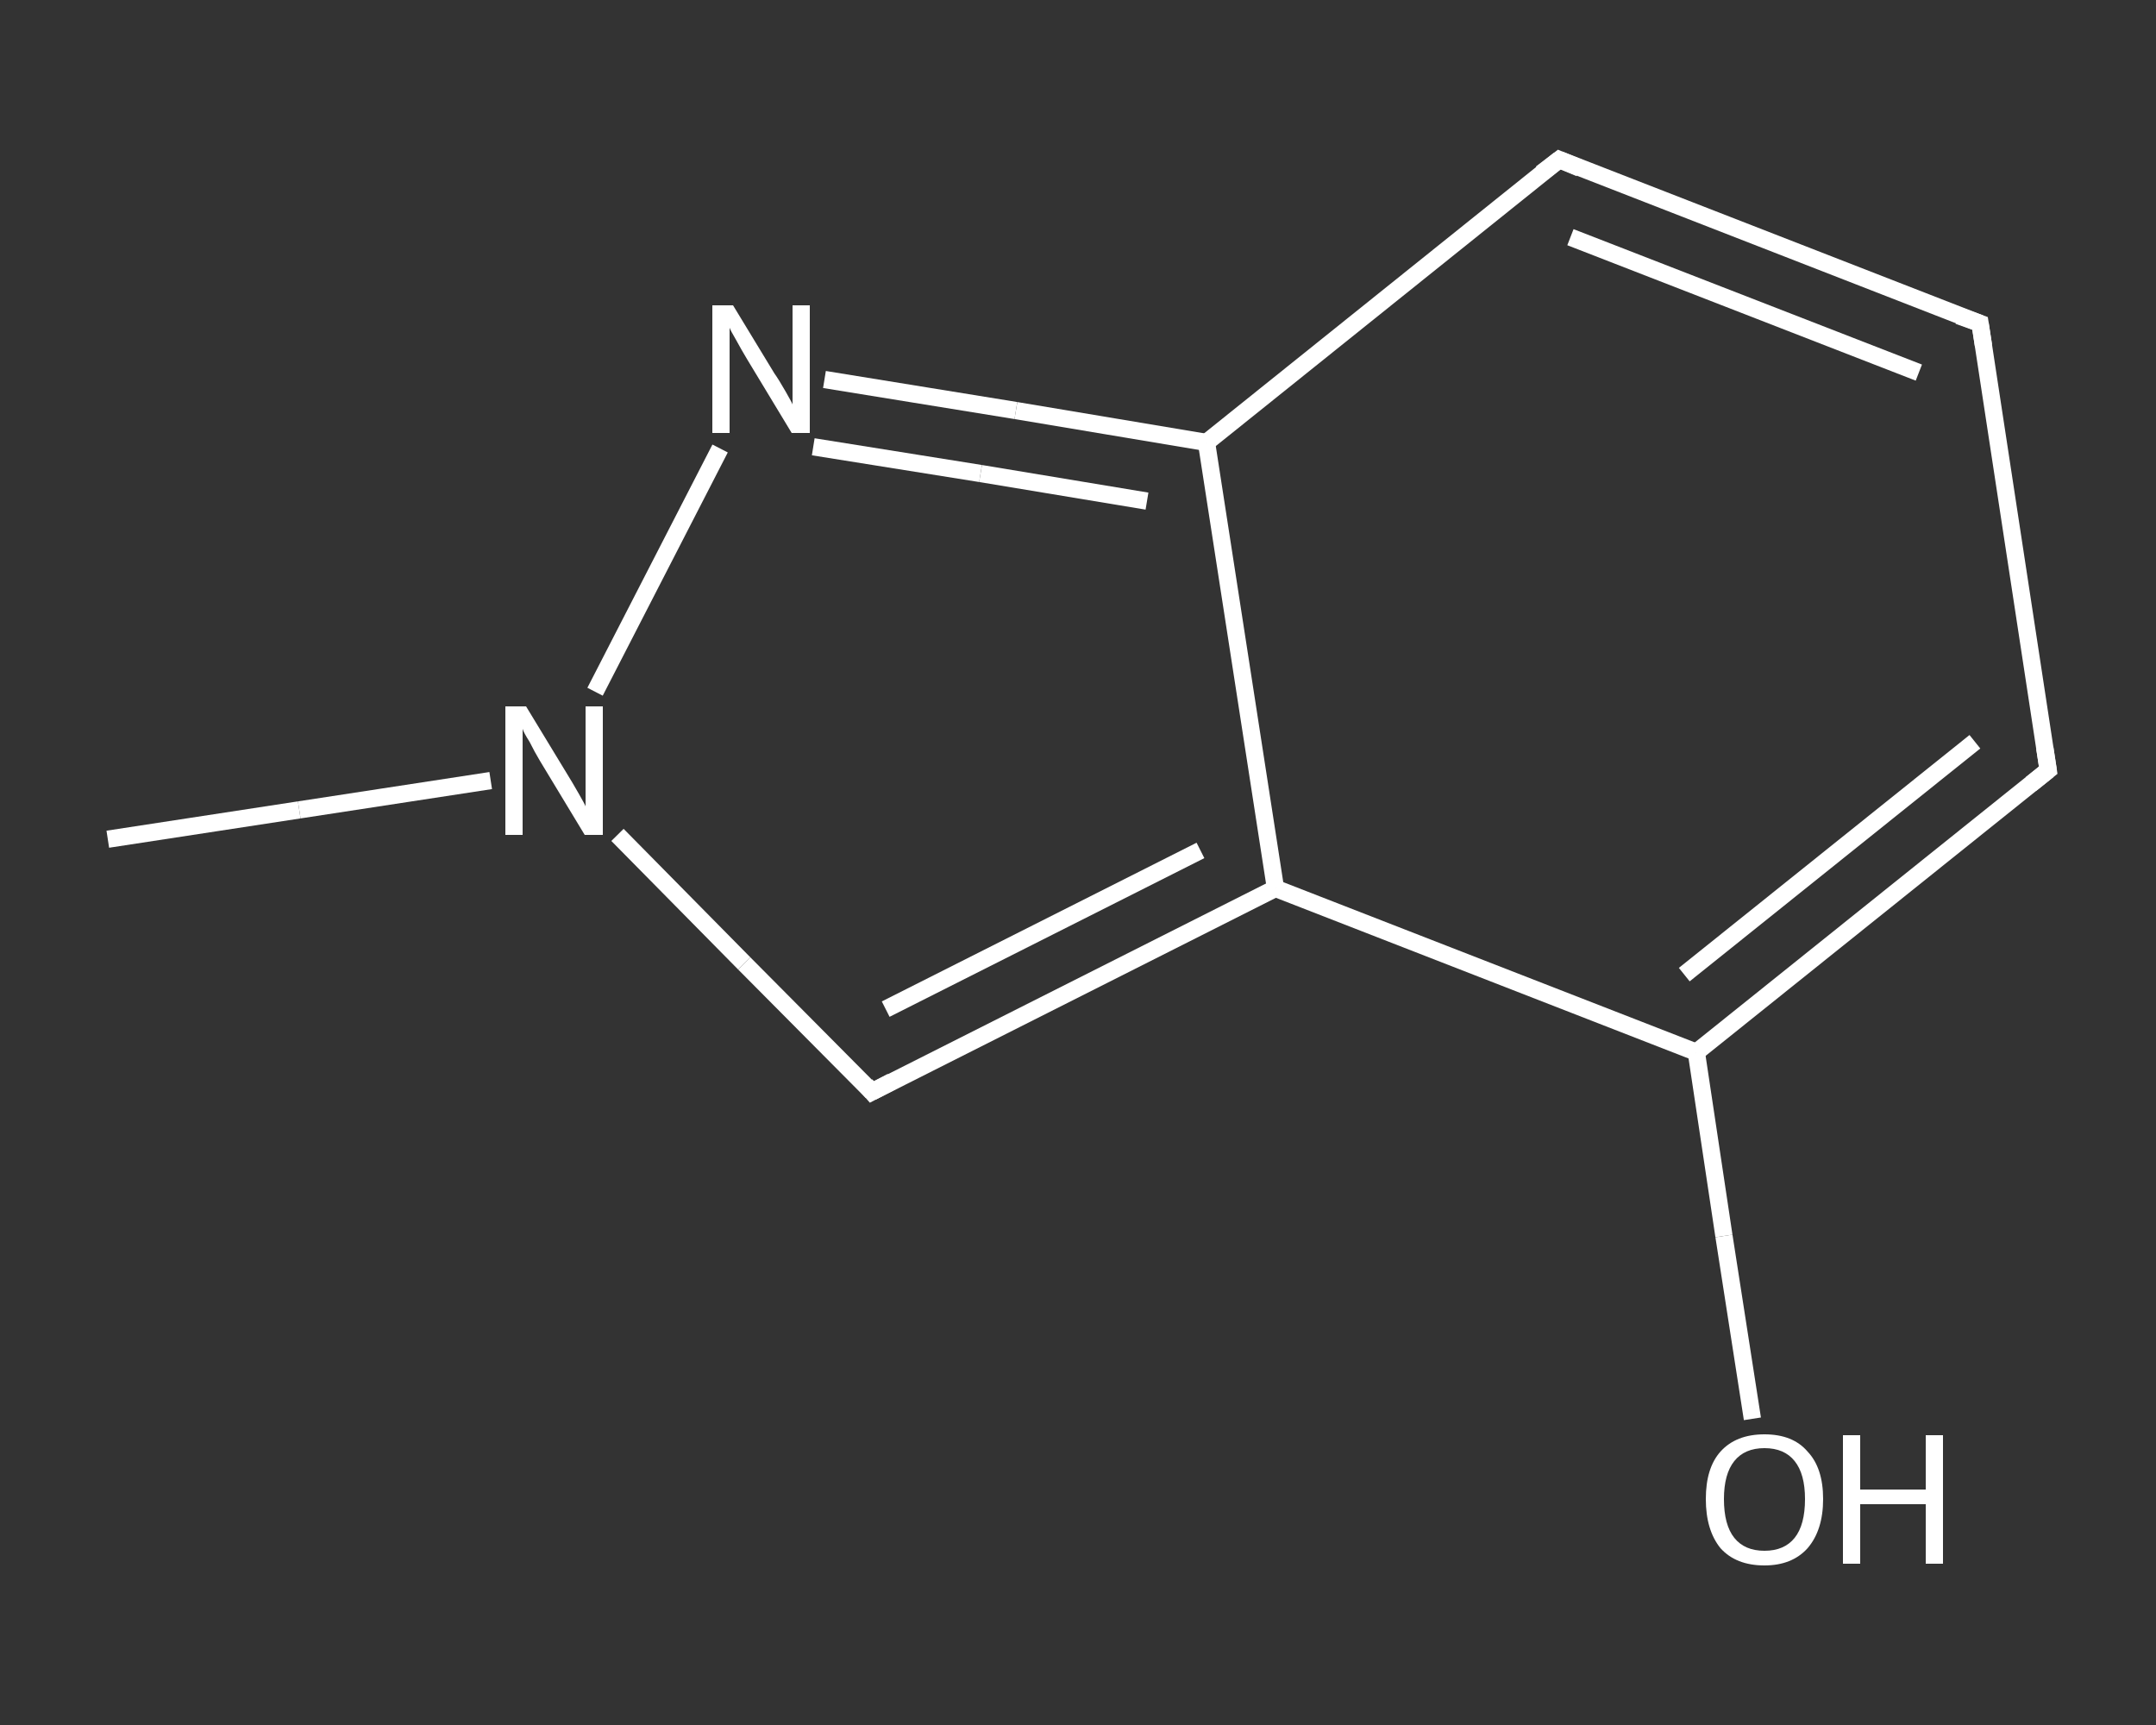 <?xml version='1.0' encoding='iso-8859-1'?>
<svg version='1.1' baseProfile='full'
              xmlns='http://www.w3.org/2000/svg'
                      xmlns:rdkit='http://www.rdkit.org/xml'
                      xmlns:xlink='http://www.w3.org/1999/xlink'
                  xml:space='preserve'
width='250px' height='200px' viewBox='0 0 250 200'>
<rect x="0" y="0" width="250" height="200" fill="#333333" stroke="none"/>
<!-- END OF HEADER -->
<rect style='opacity:1.0;fill:transparent;stroke:none' width='250.0' height='200.0' x='0.0' y='0.0'> </rect>
<path class='bond-0 atom-0 atom-1' d='M 12.5,97.3 L 34.7,93.9' style='fill:none;fill-rule:evenodd;stroke:#FFFFFF;stroke-width:2.0px;stroke-linecap:butt;stroke-linejoin:miter;stroke-opacity:1' />
<path class='bond-0 atom-0 atom-1' d='M 34.7,93.9 L 56.9,90.5' style='fill:none;fill-rule:evenodd;stroke:#FFFFFF;stroke-width:2.0px;stroke-linecap:butt;stroke-linejoin:miter;stroke-opacity:1' />
<path class='bond-1 atom-1 atom-2' d='M 71.6,96.8 L 86.3,111.7' style='fill:none;fill-rule:evenodd;stroke:#FFFFFF;stroke-width:2.0px;stroke-linecap:butt;stroke-linejoin:miter;stroke-opacity:1' />
<path class='bond-1 atom-1 atom-2' d='M 86.3,111.7 L 101.1,126.6' style='fill:none;fill-rule:evenodd;stroke:#FFFFFF;stroke-width:2.0px;stroke-linecap:butt;stroke-linejoin:miter;stroke-opacity:1' />
<path class='bond-2 atom-2 atom-3' d='M 101.1,126.6 L 147.9,103.0' style='fill:none;fill-rule:evenodd;stroke:#FFFFFF;stroke-width:2.0px;stroke-linecap:butt;stroke-linejoin:miter;stroke-opacity:1' />
<path class='bond-2 atom-2 atom-3' d='M 102.7,117.0 L 139.2,98.6' style='fill:none;fill-rule:evenodd;stroke:#FFFFFF;stroke-width:2.0px;stroke-linecap:butt;stroke-linejoin:miter;stroke-opacity:1' />
<path class='bond-3 atom-3 atom-4' d='M 147.9,103.0 L 196.7,122.0' style='fill:none;fill-rule:evenodd;stroke:#FFFFFF;stroke-width:2.0px;stroke-linecap:butt;stroke-linejoin:miter;stroke-opacity:1' />
<path class='bond-4 atom-4 atom-5' d='M 196.7,122.0 L 199.9,143.3' style='fill:none;fill-rule:evenodd;stroke:#FFFFFF;stroke-width:2.0px;stroke-linecap:butt;stroke-linejoin:miter;stroke-opacity:1' />
<path class='bond-4 atom-4 atom-5' d='M 199.9,143.3 L 203.2,164.5' style='fill:none;fill-rule:evenodd;stroke:#FFFFFF;stroke-width:2.0px;stroke-linecap:butt;stroke-linejoin:miter;stroke-opacity:1' />
<path class='bond-5 atom-4 atom-6' d='M 196.7,122.0 L 237.5,89.3' style='fill:none;fill-rule:evenodd;stroke:#FFFFFF;stroke-width:2.0px;stroke-linecap:butt;stroke-linejoin:miter;stroke-opacity:1' />
<path class='bond-5 atom-4 atom-6' d='M 195.3,113.0 L 229.0,86.0' style='fill:none;fill-rule:evenodd;stroke:#FFFFFF;stroke-width:2.0px;stroke-linecap:butt;stroke-linejoin:miter;stroke-opacity:1' />
<path class='bond-6 atom-6 atom-7' d='M 237.5,89.3 L 229.6,37.5' style='fill:none;fill-rule:evenodd;stroke:#FFFFFF;stroke-width:2.0px;stroke-linecap:butt;stroke-linejoin:miter;stroke-opacity:1' />
<path class='bond-7 atom-7 atom-8' d='M 229.6,37.5 L 180.8,18.5' style='fill:none;fill-rule:evenodd;stroke:#FFFFFF;stroke-width:2.0px;stroke-linecap:butt;stroke-linejoin:miter;stroke-opacity:1' />
<path class='bond-7 atom-7 atom-8' d='M 222.5,43.2 L 182.1,27.5' style='fill:none;fill-rule:evenodd;stroke:#FFFFFF;stroke-width:2.0px;stroke-linecap:butt;stroke-linejoin:miter;stroke-opacity:1' />
<path class='bond-8 atom-8 atom-9' d='M 180.8,18.5 L 139.9,51.3' style='fill:none;fill-rule:evenodd;stroke:#FFFFFF;stroke-width:2.0px;stroke-linecap:butt;stroke-linejoin:miter;stroke-opacity:1' />
<path class='bond-9 atom-9 atom-10' d='M 139.9,51.3 L 117.8,47.6' style='fill:none;fill-rule:evenodd;stroke:#FFFFFF;stroke-width:2.0px;stroke-linecap:butt;stroke-linejoin:miter;stroke-opacity:1' />
<path class='bond-9 atom-9 atom-10' d='M 117.8,47.6 L 95.6,44.0' style='fill:none;fill-rule:evenodd;stroke:#FFFFFF;stroke-width:2.0px;stroke-linecap:butt;stroke-linejoin:miter;stroke-opacity:1' />
<path class='bond-9 atom-9 atom-10' d='M 133.0,58.1 L 113.7,54.9' style='fill:none;fill-rule:evenodd;stroke:#FFFFFF;stroke-width:2.0px;stroke-linecap:butt;stroke-linejoin:miter;stroke-opacity:1' />
<path class='bond-9 atom-9 atom-10' d='M 113.7,54.9 L 94.3,51.8' style='fill:none;fill-rule:evenodd;stroke:#FFFFFF;stroke-width:2.0px;stroke-linecap:butt;stroke-linejoin:miter;stroke-opacity:1' />
<path class='bond-10 atom-10 atom-1' d='M 83.5,52.0 L 69.0,80.2' style='fill:none;fill-rule:evenodd;stroke:#FFFFFF;stroke-width:2.0px;stroke-linecap:butt;stroke-linejoin:miter;stroke-opacity:1' />
<path class='bond-11 atom-9 atom-3' d='M 139.9,51.3 L 147.9,103.0' style='fill:none;fill-rule:evenodd;stroke:#FFFFFF;stroke-width:2.0px;stroke-linecap:butt;stroke-linejoin:miter;stroke-opacity:1' />
<path d='M 100.4,125.8 L 101.1,126.6 L 103.4,125.4' style='fill:none;stroke:#FFFFFF;stroke-width:2.0px;stroke-linecap:butt;stroke-linejoin:miter;stroke-opacity:1;' />
<path d='M 235.5,90.9 L 237.5,89.3 L 237.1,86.7' style='fill:none;stroke:#FFFFFF;stroke-width:2.0px;stroke-linecap:butt;stroke-linejoin:miter;stroke-opacity:1;' />
<path d='M 230.0,40.1 L 229.6,37.5 L 227.1,36.6' style='fill:none;stroke:#FFFFFF;stroke-width:2.0px;stroke-linecap:butt;stroke-linejoin:miter;stroke-opacity:1;' />
<path d='M 183.2,19.5 L 180.8,18.5 L 178.7,20.1' style='fill:none;stroke:#FFFFFF;stroke-width:2.0px;stroke-linecap:butt;stroke-linejoin:miter;stroke-opacity:1;' />
<path class='atom-1' d='M 61.0 81.9
L 65.8 89.8
Q 66.3 90.6, 67.1 92.0
Q 67.9 93.4, 67.9 93.5
L 67.9 81.9
L 69.9 81.9
L 69.9 96.8
L 67.8 96.8
L 62.6 88.2
Q 62.0 87.2, 61.4 86.0
Q 60.7 84.9, 60.6 84.5
L 60.6 96.8
L 58.6 96.8
L 58.6 81.9
L 61.0 81.9
' fill='#FFFFFF'/>
<path class='atom-5' d='M 197.8 173.8
Q 197.8 170.2, 199.5 168.3
Q 201.3 166.3, 204.6 166.3
Q 207.9 166.3, 209.6 168.3
Q 211.4 170.2, 211.4 173.8
Q 211.4 177.4, 209.6 179.5
Q 207.8 181.5, 204.6 181.5
Q 201.3 181.5, 199.5 179.5
Q 197.8 177.4, 197.8 173.8
M 204.6 179.8
Q 206.9 179.8, 208.1 178.3
Q 209.3 176.8, 209.3 173.8
Q 209.3 170.9, 208.1 169.4
Q 206.9 167.9, 204.6 167.9
Q 202.3 167.9, 201.1 169.4
Q 199.9 170.9, 199.9 173.8
Q 199.9 176.8, 201.1 178.3
Q 202.3 179.8, 204.6 179.8
' fill='#FFFFFF'/>
<path class='atom-5' d='M 213.7 166.4
L 215.7 166.4
L 215.7 172.7
L 223.3 172.7
L 223.3 166.4
L 225.3 166.4
L 225.3 181.3
L 223.3 181.3
L 223.3 174.4
L 215.7 174.4
L 215.7 181.3
L 213.7 181.3
L 213.7 166.4
' fill='#FFFFFF'/>
<path class='atom-10' d='M 85.0 35.4
L 89.8 43.3
Q 90.3 44.0, 91.1 45.4
Q 91.9 46.8, 91.9 46.9
L 91.9 35.4
L 93.9 35.4
L 93.9 50.2
L 91.8 50.2
L 86.6 41.6
Q 86.0 40.6, 85.4 39.5
Q 84.7 38.3, 84.6 38.0
L 84.6 50.2
L 82.6 50.2
L 82.6 35.4
L 85.0 35.4
' fill='#FFFFFF'/>
</svg>
